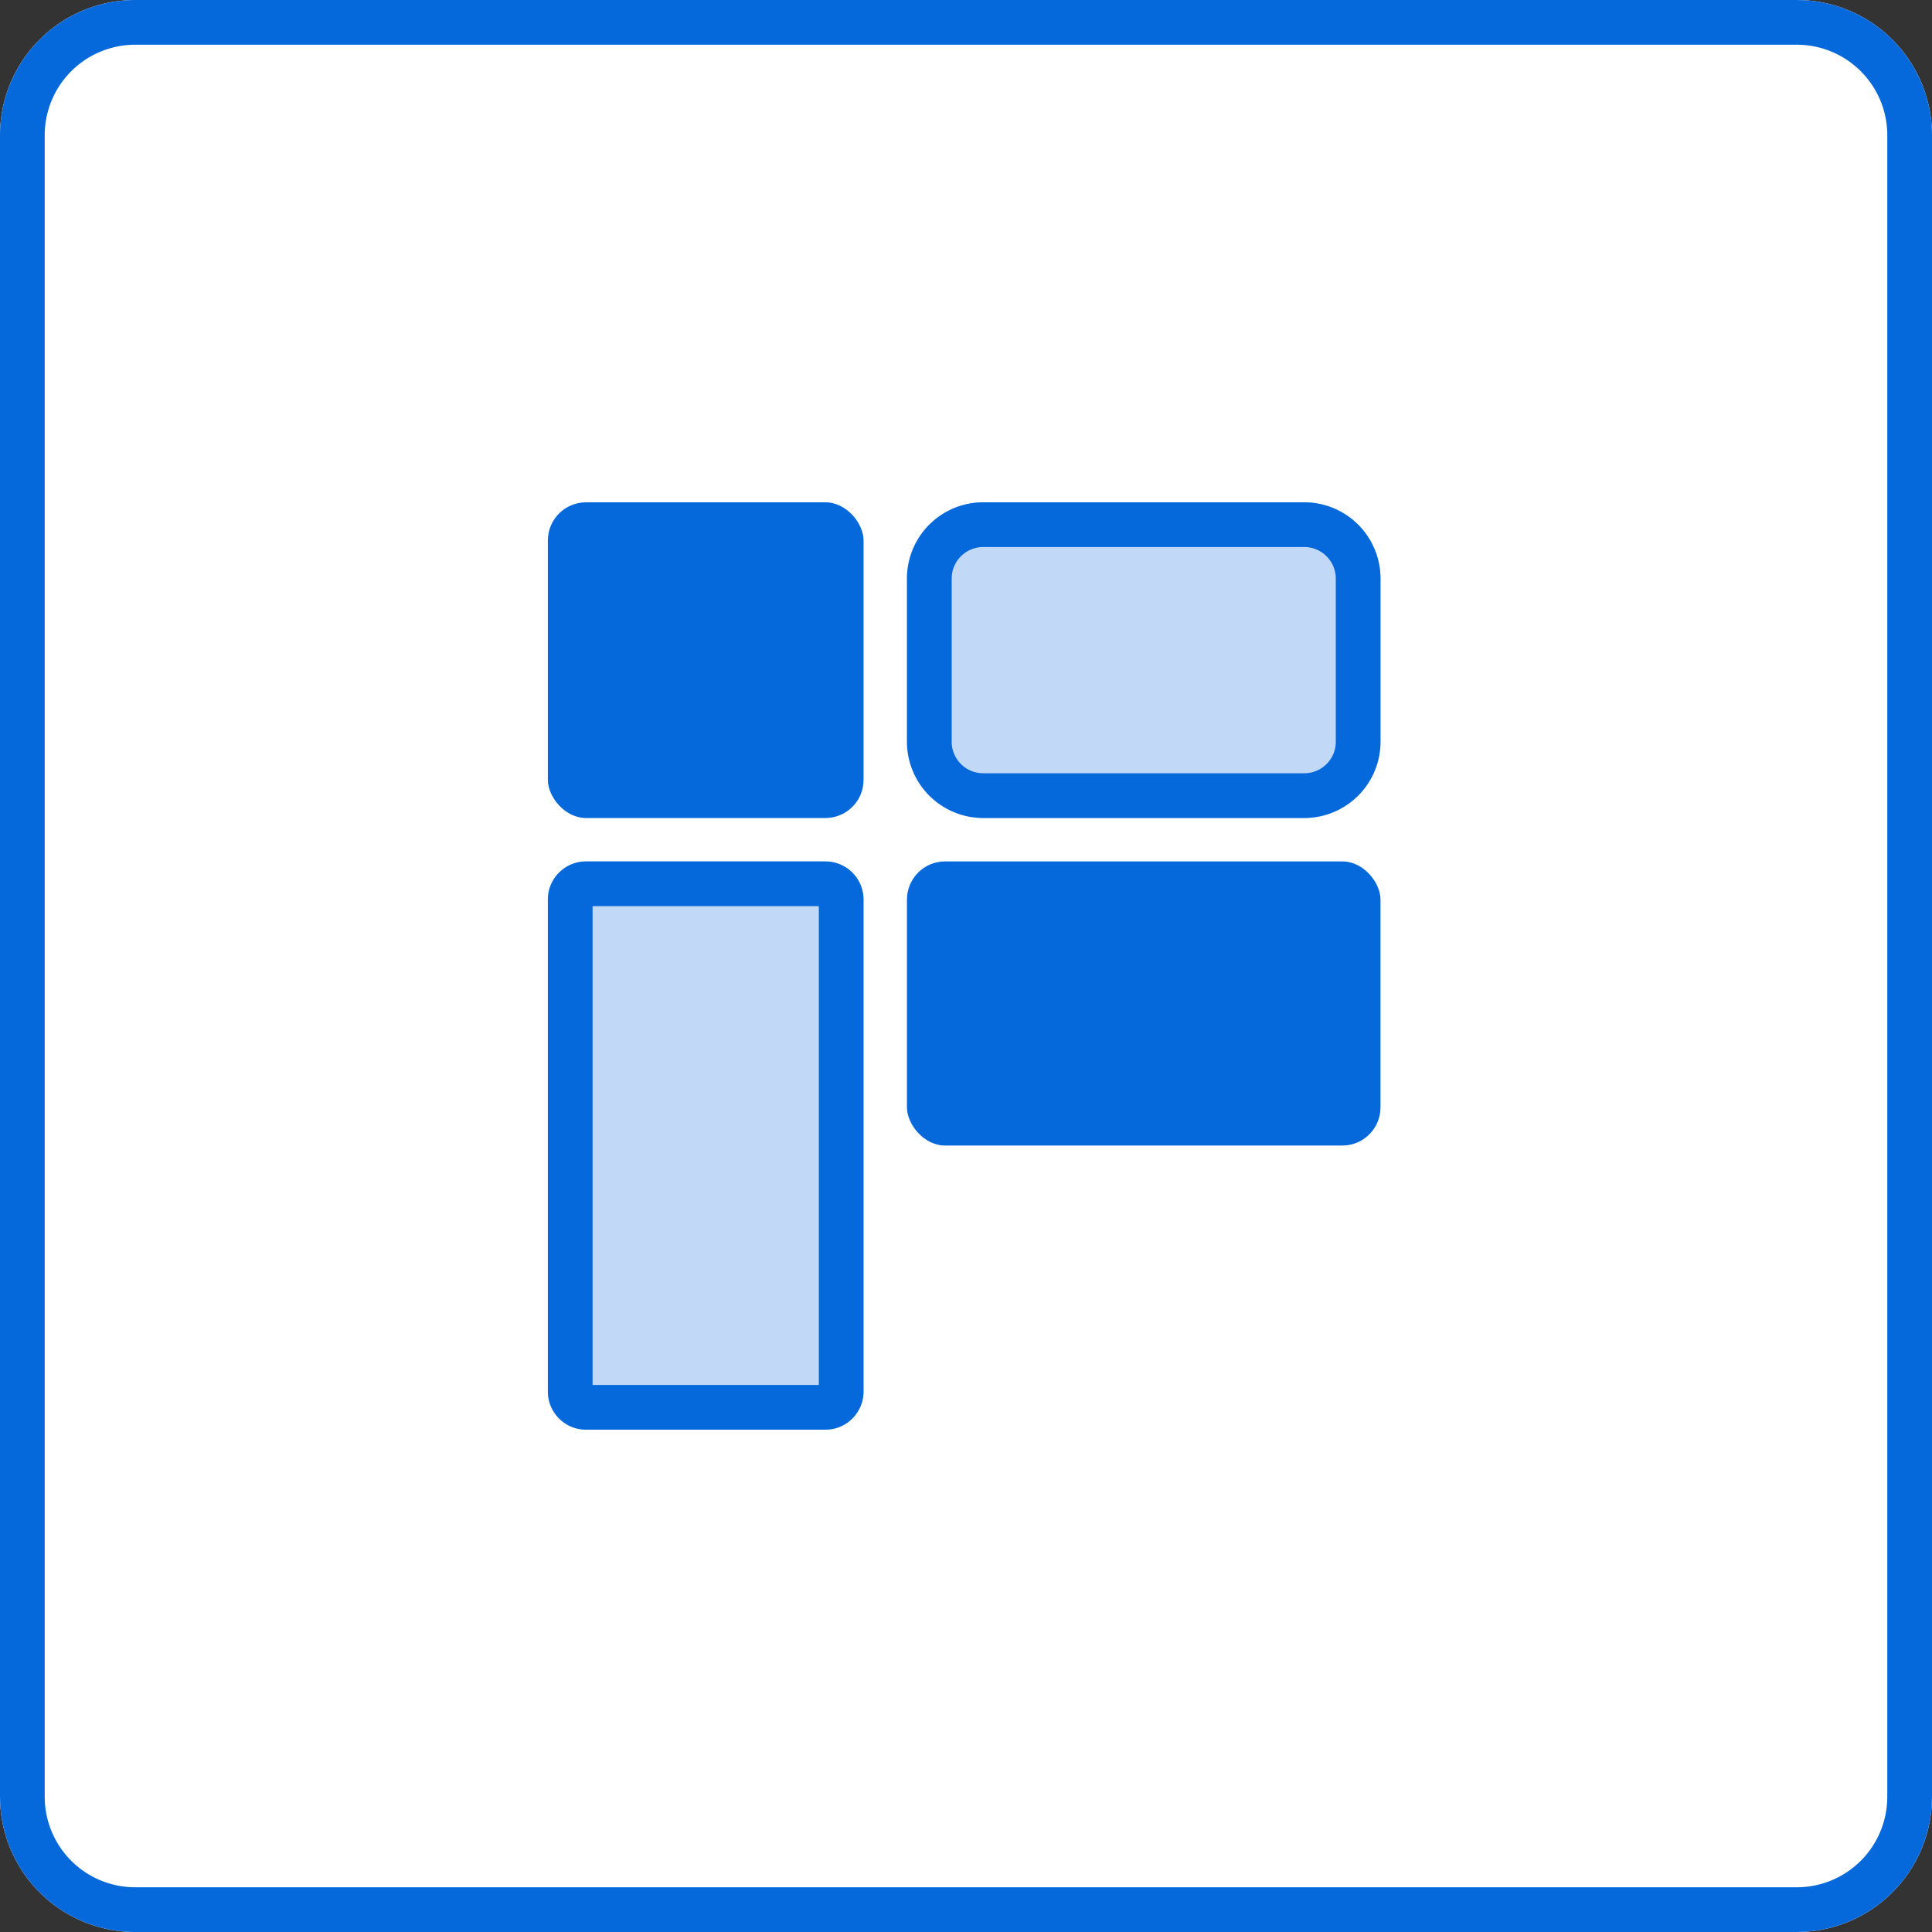 <svg xmlns="http://www.w3.org/2000/svg" width="96" height="96" fill="none"><rect width="100%" height="100%" fill="#333333" stroke="none"/><path fill="#fff" d="M0 6.72A6.72 6.72 0 0 1 6.72 0h82.56A6.72 6.72 0 0 1 96 6.72v82.56A6.72 6.72 0 0 1 89.28 96H6.72A6.72 6.72 0 0 1 0 89.28V6.72Z"/><path fill="#0669DB" d="M89.28 93.778V96H6.72v-2.222h82.56Zm4.498-4.498V6.72a4.498 4.498 0 0 0-4.498-4.498H6.72A4.498 4.498 0 0 0 2.222 6.72v82.56a4.498 4.498 0 0 0 4.498 4.498V96a6.72 6.72 0 0 1-6.711-6.374L0 89.28V6.72A6.72 6.72 0 0 1 6.72 0h82.56l.346.009A6.72 6.72 0 0 1 96 6.719V89.28l-.009.346a6.72 6.72 0 0 1-6.365 6.365L89.28 96v-2.222a4.498 4.498 0 0 0 4.498-4.498Z"/><rect width="15.687" height="15.687" x="27.223" y="24.96" fill="#0669DB" rx="1.895"/><path fill="#C1D9F6" d="M27.223 44.7c0-1.048.848-1.896 1.895-1.896h11.896c1.047 0 1.895.848 1.895 1.895v24.445a1.895 1.895 0 0 1-1.895 1.896H29.118a1.895 1.895 0 0 1-1.895-1.896V44.7Z"/><path fill="#0669DB" d="M29.445 68.818h11.242V45.026H29.445v23.792Zm13.464.326c0 .981-.745 1.79-1.701 1.886l-.194.01H29.118l-.194-.01a1.896 1.896 0 0 1-1.701-1.886V44.7c0-.982.745-1.79 1.701-1.887l.195-.01h11.895l.194.01a1.896 1.896 0 0 1 1.701 1.887v24.444Z"/><rect width="23.53" height="14.118" x="45.066" y="42.803" fill="#0669DB" rx="1.895"/><path fill="#C1D9F6" d="M45.066 28.75a3.79 3.79 0 0 1 3.791-3.79h15.949a3.79 3.79 0 0 1 3.79 3.79v8.106a3.79 3.79 0 0 1-3.79 3.79H48.857a3.791 3.791 0 0 1-3.79-3.79V28.75Z"/><path fill="#0669DB" d="M64.806 38.424v2.223H48.857v-2.223h15.949Zm1.569-1.568V28.75a1.57 1.57 0 0 0-1.569-1.569H48.857a1.57 1.57 0 0 0-1.56 1.408l-.008.16v8.106c0 .866.702 1.568 1.568 1.568v2.223a3.79 3.79 0 0 1-3.785-3.596l-.006-.195V28.75a3.79 3.79 0 0 1 3.791-3.791h15.949l.194.005a3.791 3.791 0 0 1 3.597 3.786v8.105l-.005.195A3.791 3.791 0 0 1 65 40.641l-.194.006v-2.223c.866 0 1.569-.702 1.569-1.568Z"/></svg>